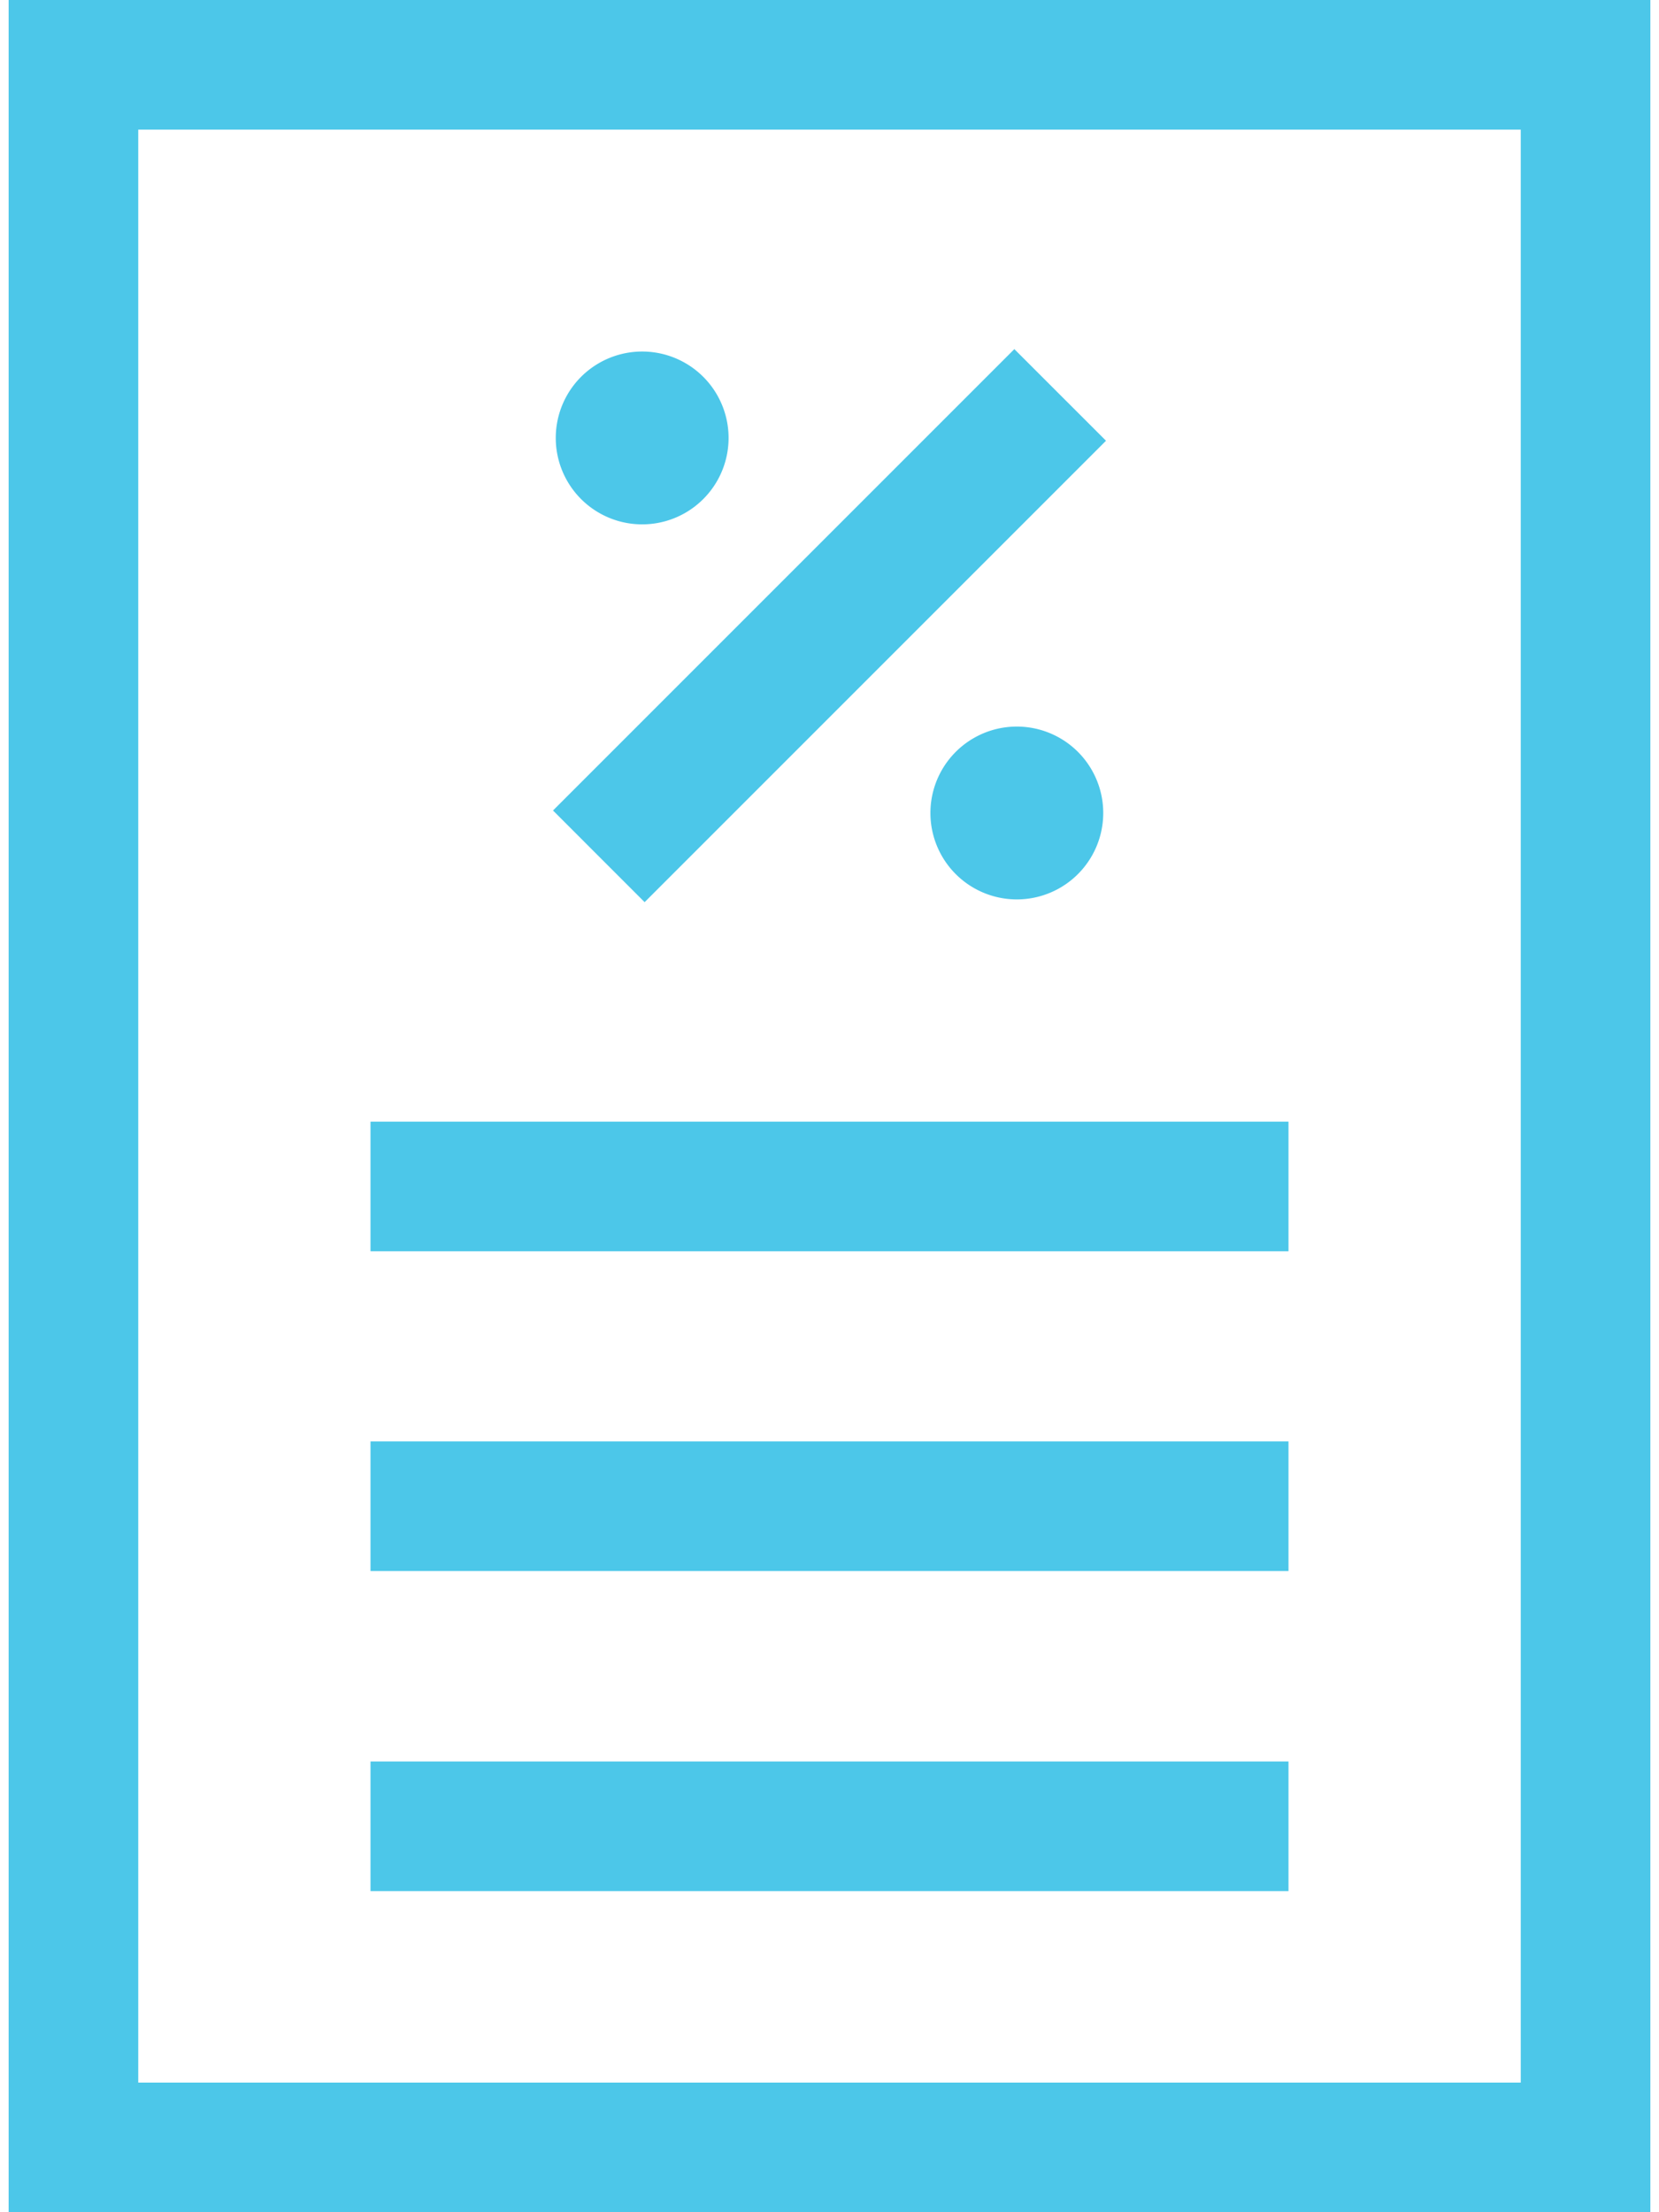 <svg xmlns="http://www.w3.org/2000/svg" width="48" height="64" viewBox="0 0 48 64"><g><g><g/><g><g><path fill="#4cc7e9" d="M47.75 0v64H.25V0zM44 3.75H4v56.5h40z"/></g><g><path fill="#4cc7e9" d="M10.72 32.45h26.56v3.75H10.72z"/></g><g><path fill="#4cc7e9" d="M10.72 41.7h26.56v3.75H10.72z"/></g><g><path fill="#4cc7e9" d="M10.72 50.96h26.56v3.75H10.72z"/></g><g><path fill="#4cc7e9" d="M21.08 12.67a2.5 2.5 0 1 1-5 0 2.5 2.5 0 0 1 5 0z"/></g><g><path fill="#4cc7e9" d="M31.92 23.52a2.5 2.5 0 1 1-5 0 2.5 2.5 0 0 1 5 0z"/></g><g><path fill="#4cc7e9" d="M29.348 10.1L32 12.751 18.651 26.1 16 23.448z"/></g></g></g></g></svg>